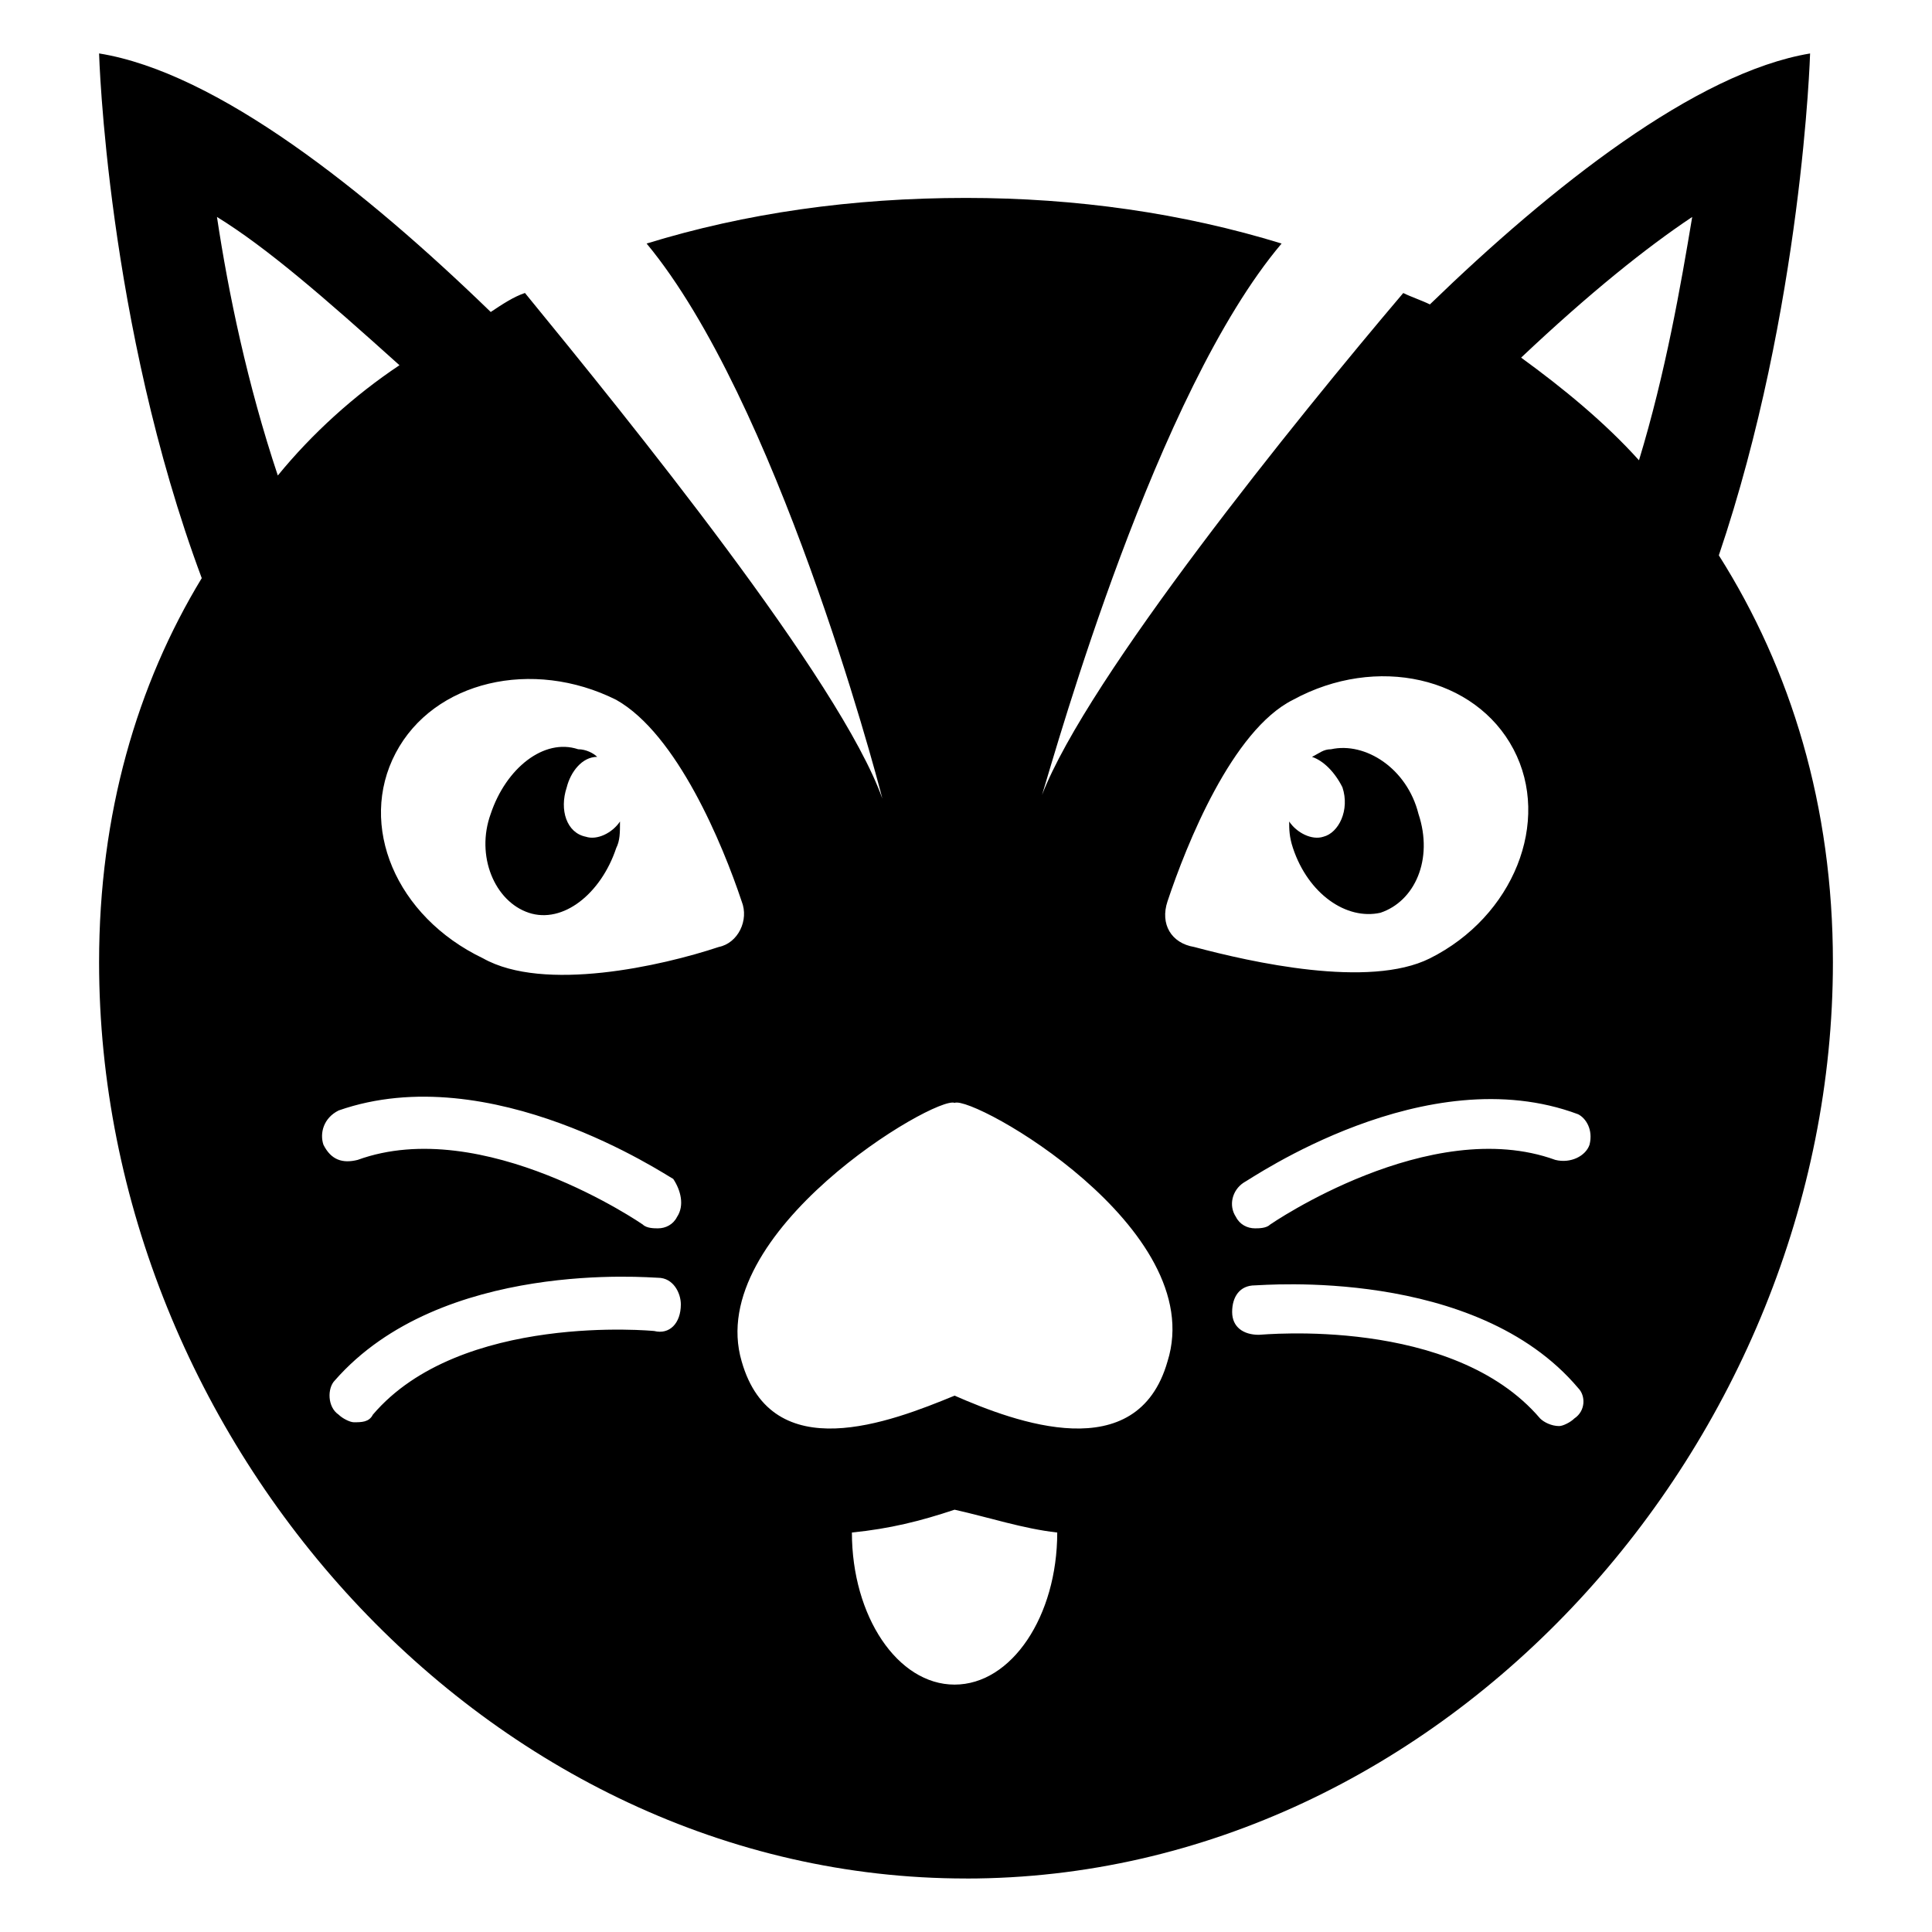 <?xml version="1.0" encoding="UTF-8"?>
<!-- Uploaded to: ICON Repo, www.iconrepo.com, Generator: ICON Repo Mixer Tools -->
<svg fill="#000000" width="800px" height="800px" version="1.1" viewBox="144 144 512 512" xmlns="http://www.w3.org/2000/svg">
 <g>
  <path d="m400 641.83c126.96 0 229.74-115.88 229.74-242.84 0-41.312-11.082-77.586-30.23-107.82 22.168-65.496 24.184-133 24.184-133-30.23 5.039-68.52 35.266-100.76 66.504-2.016-1.008-5.039-2.016-7.055-3.023-28.215 33.25-83.633 101.77-95.723 133 4.027-13.102 30.227-106.81 63.48-146.11-26.199-8.062-54.41-12.09-83.633-12.09-30.23 0-58.441 4.031-84.641 12.09 34.258 41.312 60.457 139.05 62.473 147.11-11.082-31.234-67.512-100.76-94.715-134.01-3.023 1.008-6.047 3.023-9.07 5.039-33.254-32.246-72.551-63.484-103.79-68.52 0 0 2.016 71.539 27.207 139.05-17.133 28.211-27.207 62.473-27.207 101.77 0 126.96 102.78 242.84 229.74 242.84zm-82.625-145.1s-51.387-5.039-74.562 22.168c-1.008 2.016-3.023 2.016-5.039 2.016-1.008 0-3.023-1.008-4.031-2.016-3.023-2.016-3.023-7.055-1.008-9.07 28.215-32.242 83.633-27.207 85.648-27.207 4.031 0 6.047 4.031 6.047 7.055-0.004 5.039-3.027 8.062-7.055 7.055zm6.043-30.23c-1.008 2.016-3.023 3.023-5.039 3.023-1.008 0-3.023 0-4.031-1.008 0 0-42.32-29.223-75.57-17.129-4.031 1.008-7.055 0-9.07-4.031-1.008-3.023 0-7.055 4.031-9.07 40.305-14.105 86.656 17.129 88.672 18.137 2.016 3.027 3.023 7.055 1.008 10.078zm100.76 83.633c0 22.168-12.09 40.305-27.207 40.305-15.113 0-27.207-18.137-27.207-40.305 10.078-1.008 18.137-3.023 27.207-6.047 9.07 2.016 18.141 5.039 27.207 6.047v0zm137.04-30.227c-1.008 1.008-3.023 2.016-4.031 2.016-2.016 0-4.031-1.008-5.039-2.016-23.176-27.207-73.555-22.168-74.562-22.168-4.031 0-7.055-2.016-7.055-6.047s2.016-7.055 6.047-7.055c2.016 0 58.441-5.039 85.648 27.207 2.016 2.016 2.016 6.047-1.008 8.062zm4.027-72.551c-1.008 3.023-5.039 5.039-9.07 4.031-33.25-12.09-75.57 17.129-75.57 17.129-1.008 1.008-3.023 1.008-4.031 1.008-2.016 0-4.031-1.008-5.039-3.023-2.016-3.023-1.008-7.055 2.016-9.07 2.016-1.008 48.367-33.25 88.672-18.137 2.019 1.012 4.031 4.031 3.023 8.062zm27.207-245.86c-3.023 18.137-7.055 41.312-14.105 64.488-9.07-10.078-20.152-19.145-31.234-27.207 18.133-17.129 33.25-29.219 45.34-37.281zm-139.05 181.37c5.039-15.113 17.129-45.344 33.25-53.402 22.168-12.09 48.367-6.047 58.441 13.098 10.078 19.145 0 44.336-22.168 55.418-16.121 8.062-47.359 1.008-62.473-3.023-6.043-1.004-9.066-6.043-7.051-12.09zm-56.426 53.406c5.039-2.016 67.512 33.25 56.426 68.52-8.062 28.215-40.305 16.121-56.426 9.07-17.129 7.055-48.367 19.145-56.426-9.07-10.078-34.262 51.387-70.535 56.426-68.52zm-89.68-106.81c16.121 9.07 28.215 38.289 33.25 53.402 2.016 5.039-1.008 11.082-6.047 12.09-15.113 5.039-46.352 12.09-62.473 3.023-23.172-11.082-33.246-35.266-23.172-54.41 10.078-19.145 36.273-25.188 58.441-14.105zm-105.8-127.97c13.098 8.062 28.215 21.16 48.367 39.297-12.09 8.062-23.176 18.137-32.242 29.223-8.062-24.184-13.102-48.367-16.125-68.52z"/>
  <path d="m509.83 385.89c9.07-3.023 14.105-14.105 10.078-26.199-3.023-12.09-14.105-19.145-23.176-17.129-2.016 0-3.023 1.008-5.039 2.016 3.023 1.008 6.047 4.031 8.062 8.062 2.016 6.047-1.008 12.09-5.039 13.098-3.023 1.008-7.055-1.008-9.07-4.031 0 2.016 0 4.031 1.008 7.055 4.031 12.094 14.109 19.145 23.176 17.129z"/>
  <path d="m284.12 385.89c9.07 3.023 19.145-5.039 23.176-17.129 1.008-2.016 1.008-4.031 1.008-7.055-2.016 3.023-6.047 5.039-9.07 4.031-5.039-1.008-7.055-7.055-5.039-13.098 1.008-4.031 4.031-8.062 8.062-8.062-1.008-1.008-3.023-2.016-5.039-2.016-9.07-3.023-19.145 5.039-23.176 17.129-4.027 11.086 1.012 23.176 10.078 26.199z"/>
 </g>
</svg>